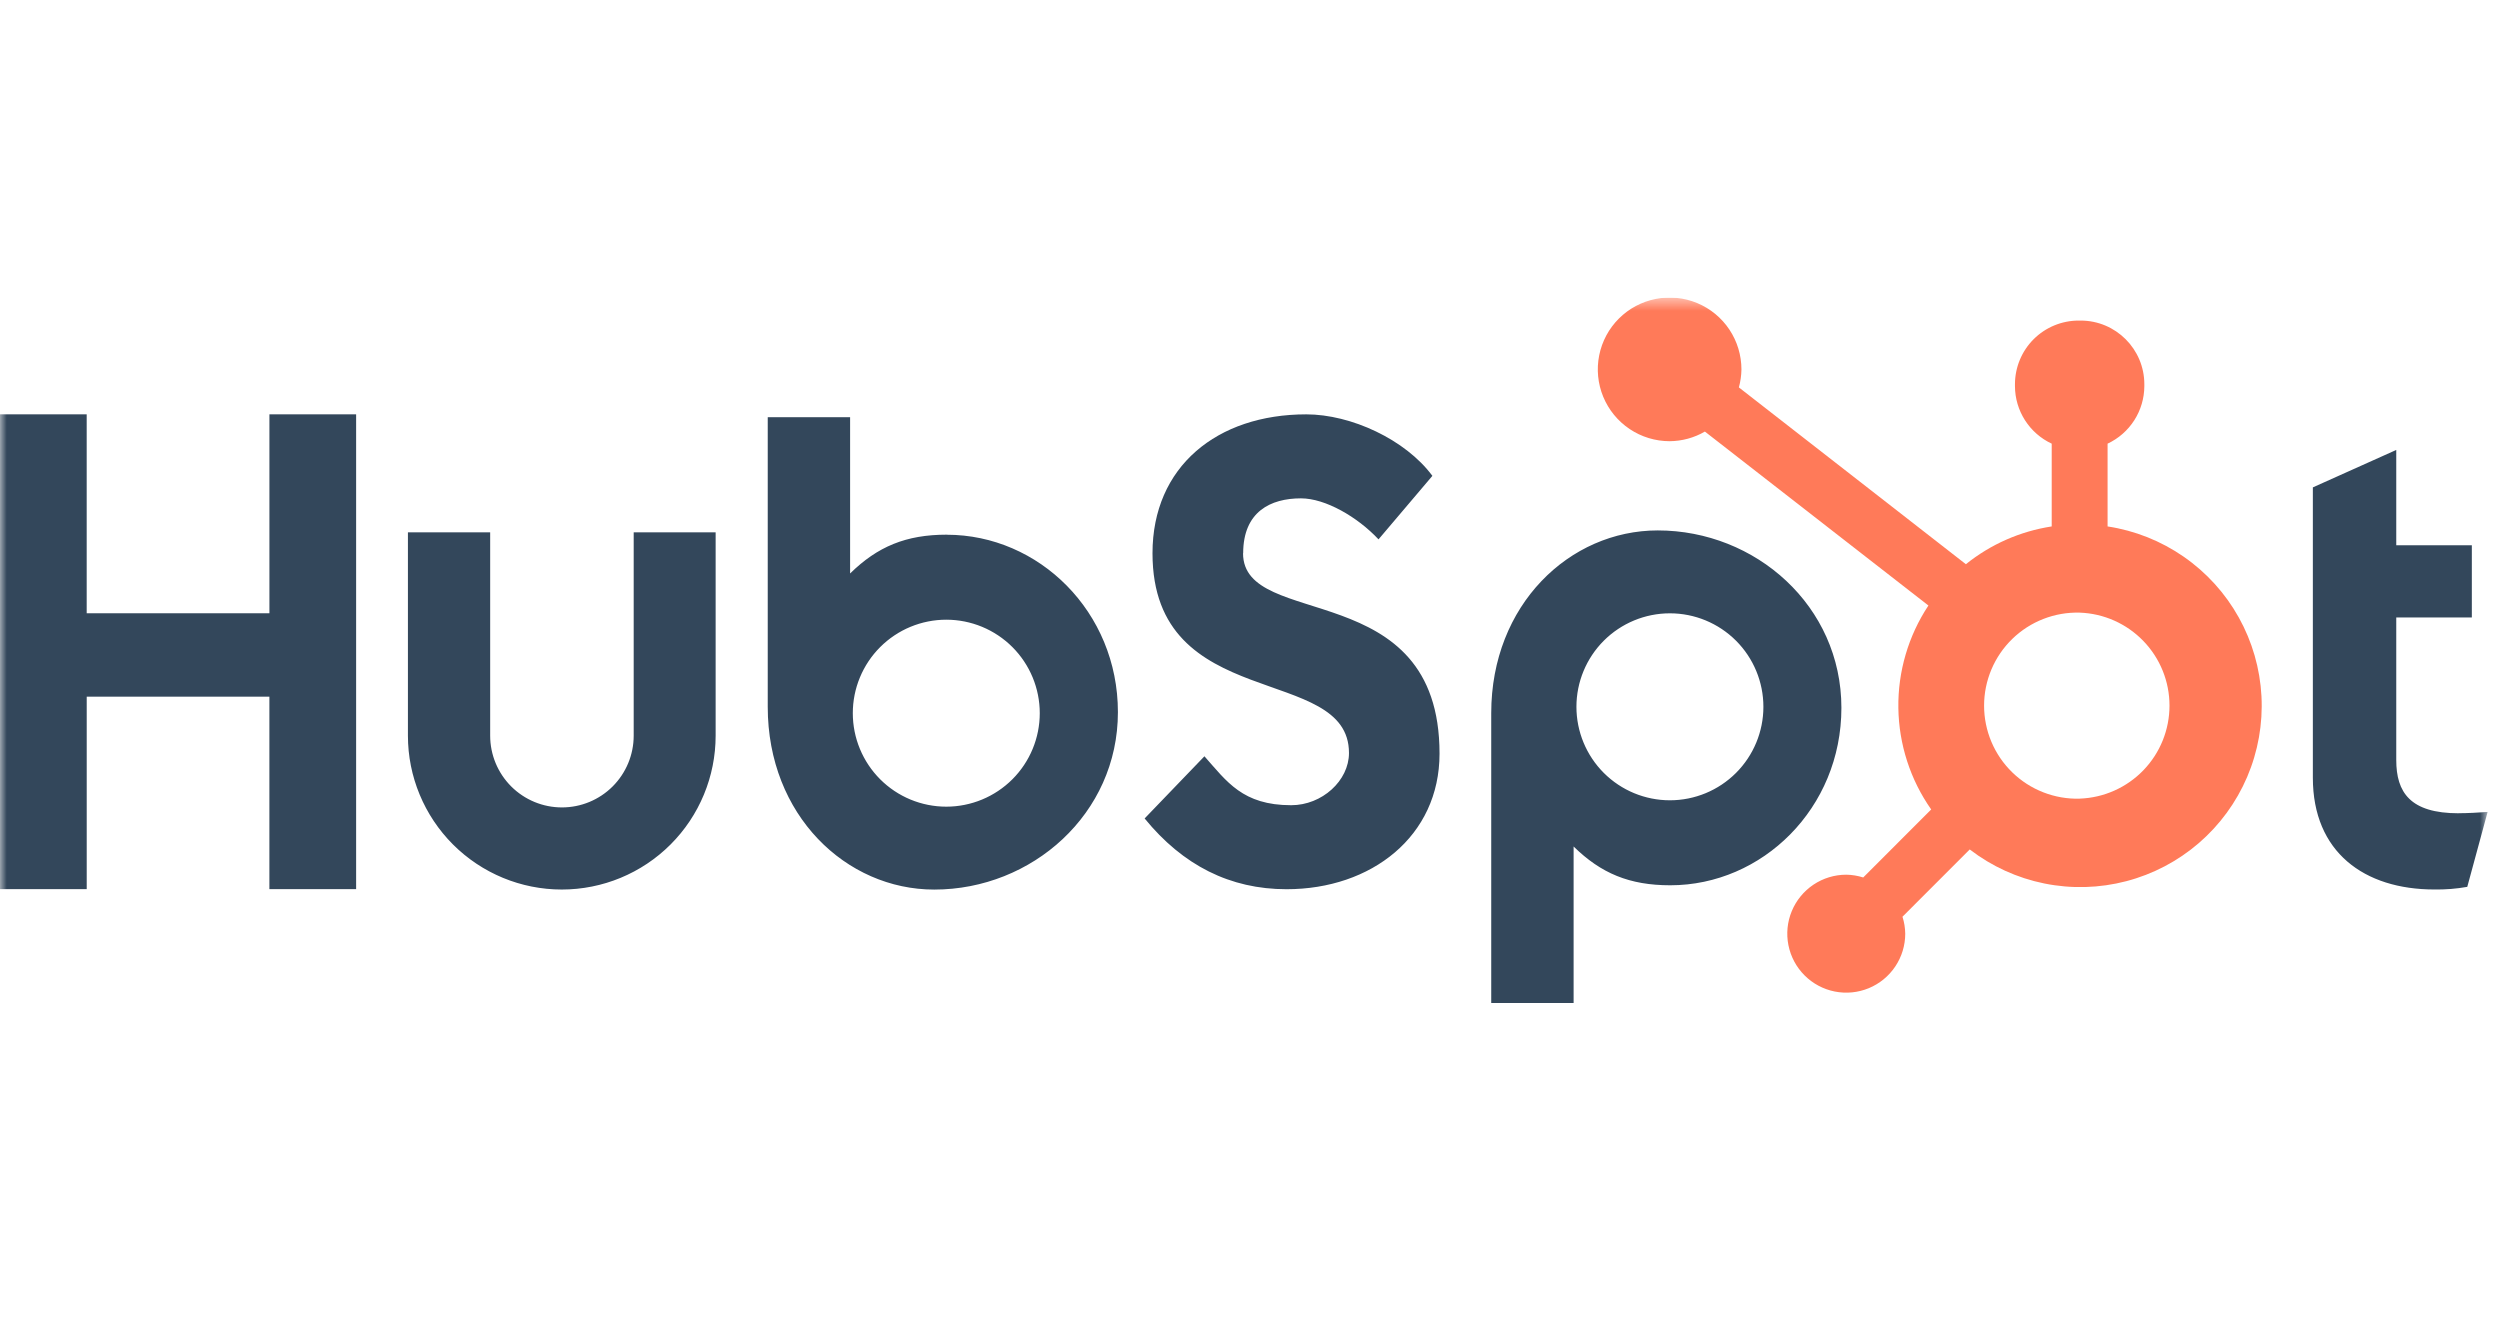 <?xml version="1.0" encoding="UTF-8"?>
<svg xmlns="http://www.w3.org/2000/svg" width="189" height="100" viewBox="0 0 189 100" fill="none">
  <g clip-path="url(#clip0_4285_7148)">
    <mask id="mask0_4285_7148" style="mask-type:luminance" maskUnits="userSpaceOnUse" x="0" y="22" width="189" height="56">
      <path d="M188.064 22.5H0V77.5H188.064V22.5Z" fill="white"></path>
    </mask>
    <g mask="url(#mask0_4285_7148)">
      <path d="M20.368 31.325V46.361H6.554V31.325H0V67.218H6.556V52.67H20.366V67.218H26.923V31.325H20.368ZM47.907 55.617C47.907 57.056 47.335 58.435 46.318 59.453C45.301 60.47 43.921 61.041 42.482 61.041C41.044 61.041 39.664 60.47 38.646 59.453C37.629 58.435 37.057 57.056 37.057 55.617V40.242H30.839V55.617C30.839 58.702 32.065 61.66 34.246 63.842C36.427 66.023 39.386 67.249 42.471 67.249C45.556 67.249 48.514 66.023 50.695 63.842C52.877 61.66 54.102 58.702 54.102 55.617V40.242H47.907V55.617ZM93.984 41.826C93.984 38.673 96.069 37.675 98.353 37.675C100.194 37.675 102.624 39.076 104.216 40.776L108.288 35.975C106.254 33.225 102.131 31.325 98.755 31.325C92.008 31.325 87.129 35.276 87.129 41.826C87.129 53.979 101.983 50.122 101.983 56.925C101.983 59.022 99.946 60.874 97.614 60.874C93.936 60.874 92.744 59.077 91.055 57.175L86.534 61.875C89.426 65.423 92.992 67.225 97.263 67.225C103.673 67.225 108.829 63.227 108.829 56.974C108.829 43.483 93.974 47.676 93.974 41.826M185.877 61.484C182.202 61.484 181.157 59.895 181.157 57.46V46.682H186.871V41.221H181.157V34.016L174.852 36.846V58.8C174.852 64.415 178.727 67.245 184.039 67.245C184.872 67.259 185.707 67.192 186.526 67.046L188.064 61.383C187.371 61.431 186.574 61.479 185.877 61.479M71.578 40.421C68.498 40.421 66.348 41.315 64.268 43.354V31.539H58.041V53.438C58.041 61.635 63.967 67.252 70.627 67.252C78.015 67.252 84.514 61.536 84.514 53.839C84.514 46.239 78.533 40.426 71.578 40.426M71.539 60.984C70.611 60.984 69.692 60.801 68.834 60.446C67.977 60.091 67.198 59.57 66.542 58.914C65.885 58.258 65.365 57.478 65.01 56.621C64.654 55.764 64.472 54.844 64.472 53.916C64.472 52.988 64.654 52.069 65.01 51.212C65.365 50.354 65.885 49.575 66.542 48.919C67.198 48.263 67.977 47.742 68.834 47.387C69.692 47.032 70.611 46.849 71.539 46.849C73.413 46.849 75.211 47.593 76.537 48.919C77.862 50.244 78.606 52.042 78.606 53.916C78.606 55.791 77.862 57.588 76.537 58.914C75.211 60.239 73.413 60.984 71.539 60.984ZM139.21 53.513C139.21 45.802 132.726 40.1 125.324 40.1C118.665 40.1 112.737 45.715 112.737 53.914V75.825H118.965V63.995C121.041 66.03 123.194 66.927 126.271 66.927C133.226 66.927 139.21 61.115 139.21 53.513ZM133.313 53.435C133.313 55.309 132.568 57.107 131.243 58.432C129.917 59.758 128.12 60.502 126.245 60.502C124.371 60.502 122.573 59.758 121.247 58.432C119.923 57.107 119.178 55.309 119.178 53.435C119.178 51.56 119.923 49.763 121.247 48.437C122.573 47.112 124.371 46.367 126.245 46.367C128.12 46.367 129.917 47.112 131.243 48.437C132.568 49.763 133.313 51.56 133.313 53.435Z" fill="#33475B"></path>
      <path d="M159.333 39.798V33.541C160.16 33.154 160.86 32.541 161.352 31.772C161.844 31.003 162.107 30.11 162.112 29.198V29.054C162.112 26.392 159.954 24.235 157.293 24.235H157.149C155.871 24.235 154.645 24.743 153.741 25.646C152.838 26.55 152.331 27.776 152.331 29.054V29.198C152.334 30.11 152.598 31.003 153.09 31.772C153.582 32.541 154.281 33.154 155.109 33.541V39.798C152.732 40.162 150.494 41.148 148.621 42.655L131.459 29.288C131.581 28.846 131.645 28.392 131.653 27.936C131.654 26.862 131.338 25.812 130.743 24.918C130.148 24.024 129.301 23.326 128.309 22.913C127.319 22.501 126.227 22.391 125.174 22.599C124.119 22.807 123.151 23.322 122.391 24.08C121.63 24.838 121.111 25.805 120.9 26.858C120.689 27.911 120.795 29.003 121.204 29.996C121.614 30.988 122.309 31.837 123.201 32.435C124.093 33.033 125.142 33.353 126.216 33.355C127.155 33.35 128.078 33.099 128.89 32.627L145.788 45.777C144.27 48.071 143.478 50.768 143.516 53.519C143.554 56.269 144.418 58.944 145.998 61.195L140.859 66.337C140.443 66.204 140.01 66.133 139.573 66.127C138.693 66.128 137.831 66.39 137.098 66.88C136.365 67.371 135.795 68.067 135.458 68.881C135.12 69.696 135.032 70.592 135.205 71.457C135.377 72.321 135.801 73.115 136.425 73.739C137.048 74.362 137.842 74.787 138.707 74.959C139.572 75.131 140.467 75.043 141.282 74.706C142.096 74.369 142.793 73.798 143.283 73.065C143.774 72.332 144.035 71.471 144.036 70.59C144.03 70.153 143.96 69.72 143.827 69.305L148.912 64.218C150.57 65.495 152.498 66.375 154.549 66.791C156.6 67.207 158.718 67.148 160.743 66.619C162.768 66.09 164.644 65.105 166.229 63.738C167.814 62.372 169.064 60.66 169.886 58.736C170.707 56.811 171.077 54.724 170.967 52.634C170.857 50.545 170.271 48.508 169.252 46.68C168.234 44.852 166.81 43.281 165.091 42.089C163.372 40.896 161.402 40.112 159.333 39.798ZM157.226 60.379C156.285 60.405 155.35 60.242 154.475 59.9C153.598 59.559 152.8 59.045 152.126 58.389C151.453 57.734 150.917 56.95 150.551 56.084C150.186 55.218 149.997 54.287 149.997 53.347C149.997 52.407 150.186 51.476 150.551 50.61C150.917 49.744 151.453 48.96 152.126 48.305C152.8 47.649 153.598 47.135 154.475 46.794C155.35 46.452 156.285 46.289 157.226 46.315C159.047 46.379 160.772 47.147 162.038 48.458C163.305 49.768 164.013 51.519 164.014 53.342C164.015 55.164 163.309 56.916 162.044 58.228C160.779 59.54 159.054 60.31 157.232 60.376" fill="#FF7A59"></path>
    </g>
  </g>
  <defs>
    <clipPath id="clip0_4285_7148">
      <rect width="188.833" height="55" fill="white" transform="translate(0 22.5)"></rect>
    </clipPath>
  </defs>
</svg>
